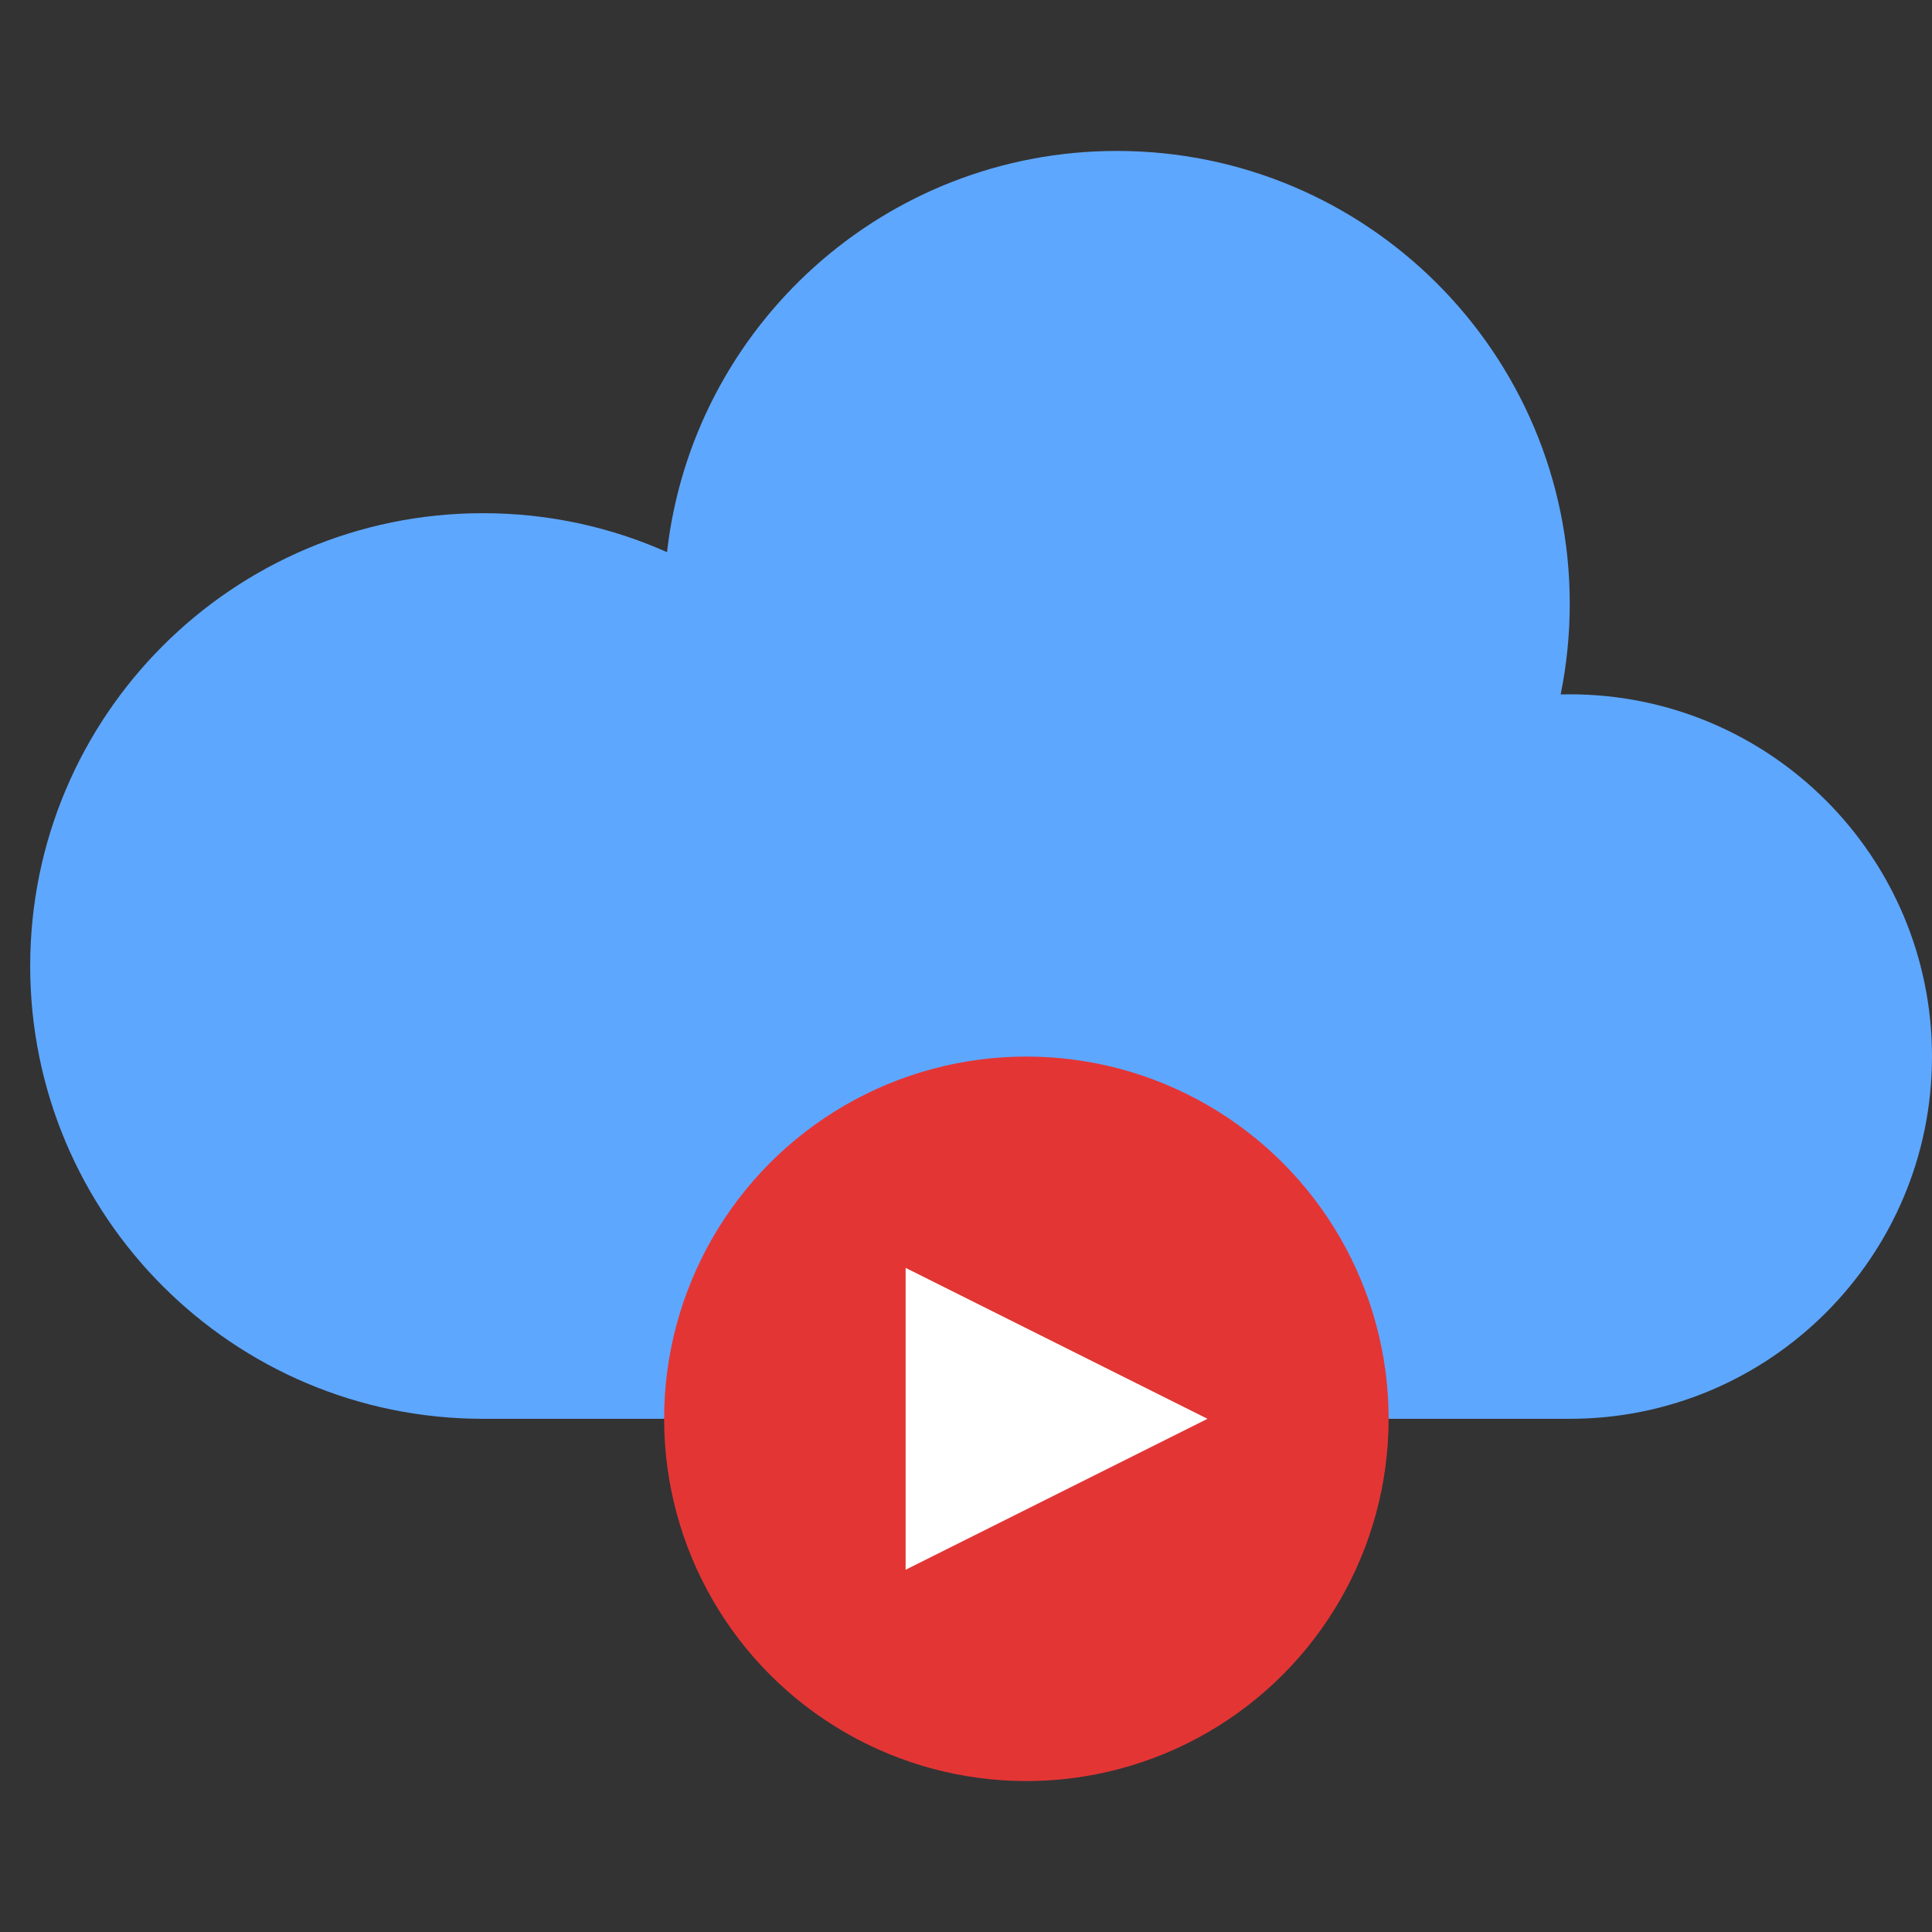 <svg xmlns="http://www.w3.org/2000/svg" width="64" height="64" viewBox="0 0 64 64">
  <rect x="0" y="0" width="64" height="64" fill="#333333" stroke="none"/>
  <g fill="none" fill-rule="evenodd">
    <path fill="#5EA7FF" d="M16,47 C7.716,47 1,40.284 1,32 C1,23.716 7.716,17 16,17 C18.171,17 20.234,17.461 22.096,18.291 C22.945,10.811 29.294,5 37,5 C45.284,5 52,11.716 52,20 C52,21.029 51.896,22.033 51.699,23.004 C51.799,23.001 51.899,23 52,23 C58.627,23 64,28.373 64,35 C64,41.627 58.627,47 52,47 L16,47 Z"/>
    <circle cx="34" cy="47" r="12" fill="#E43535"/>
    <polygon fill="#FFF" points="40 47 30 52 30 42"/>
  </g>
</svg>
